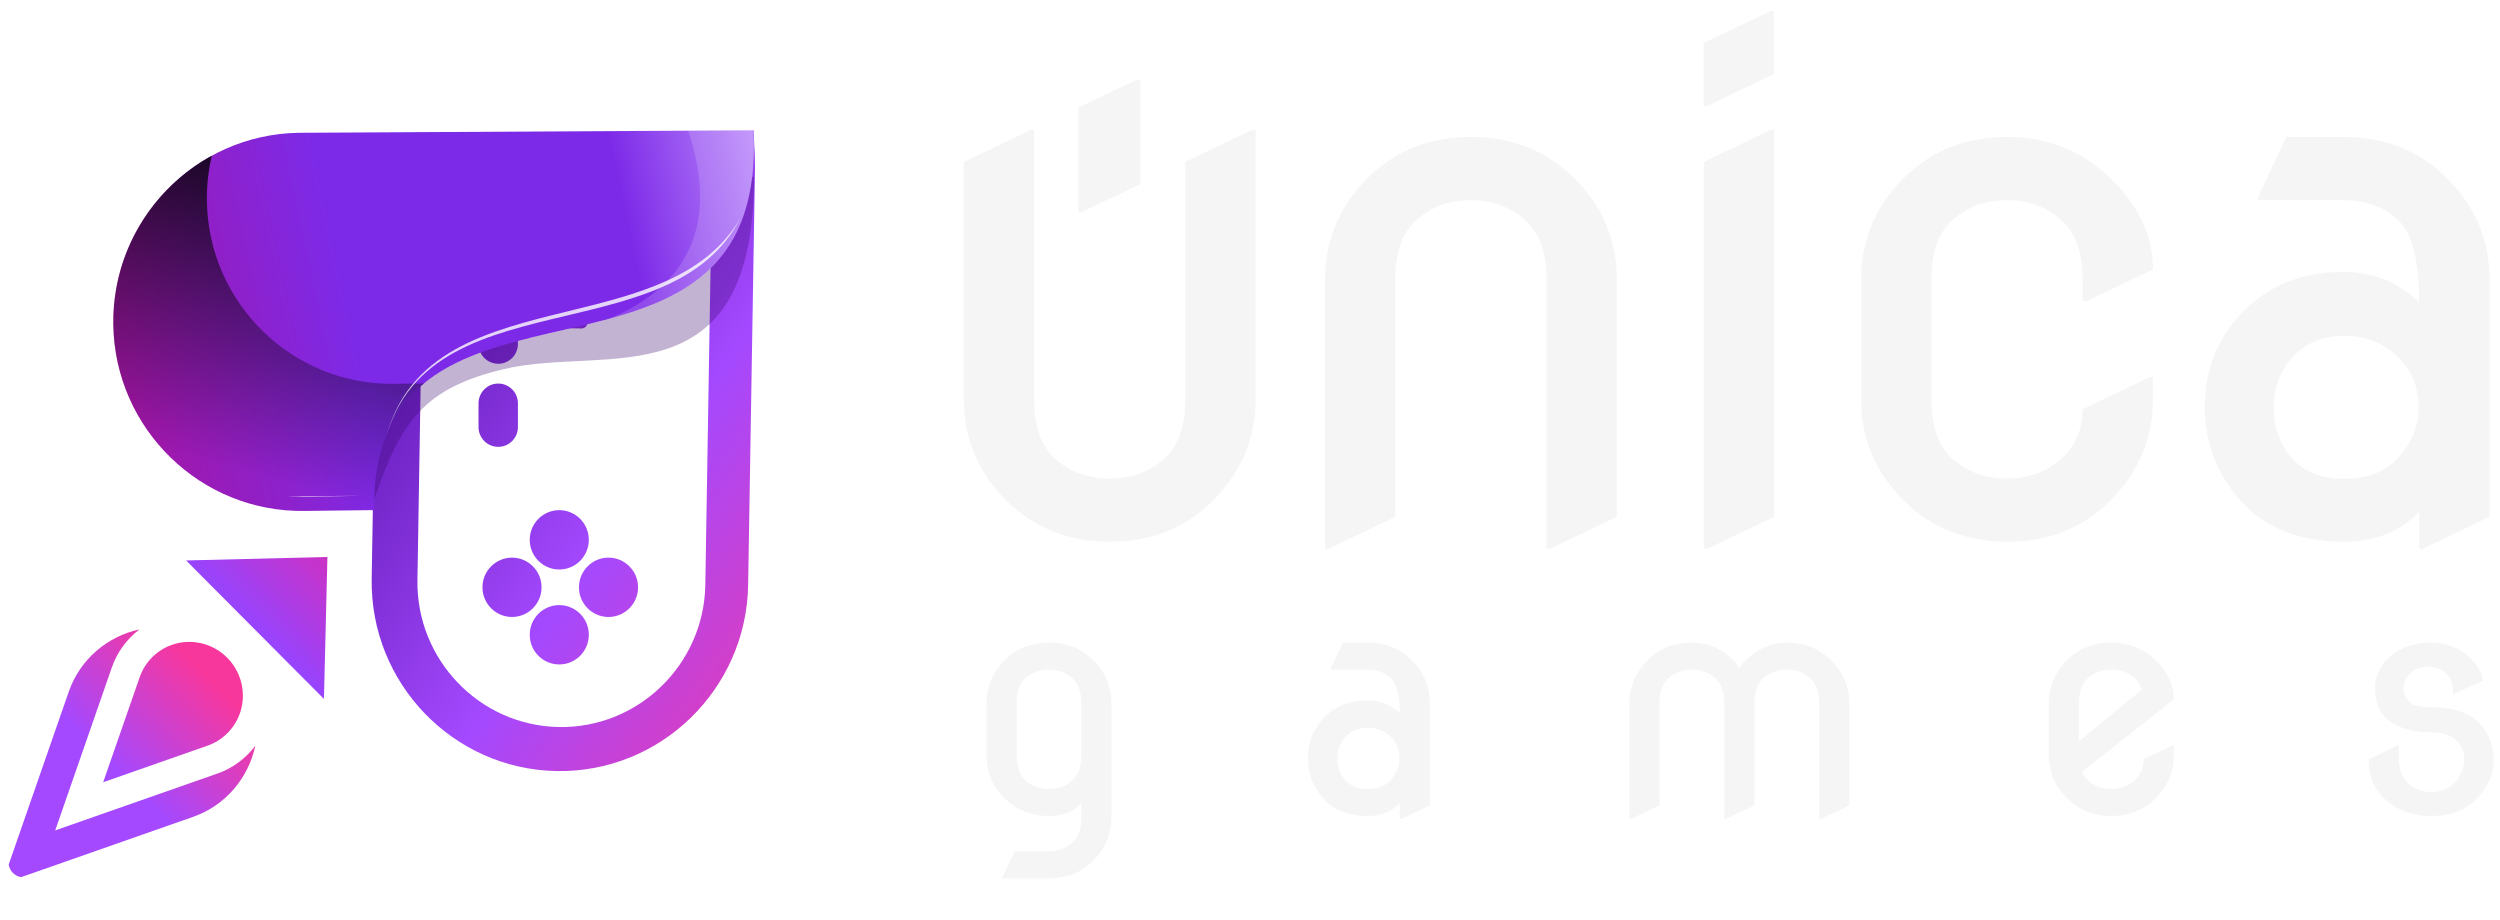 <svg xmlns="http://www.w3.org/2000/svg" width="201" height="74" viewBox="0 0 201 74" fill="none"><path d="M48.924 49.605C50.236 49.605 51.299 48.537 51.299 47.219C51.299 45.902 50.236 44.834 48.924 44.834C47.612 44.834 46.549 45.902 46.549 47.219C46.549 48.537 47.612 49.605 48.924 49.605Z" fill="url(#paint0_linear_1_8289)"></path><path d="M47.341 43.402C47.341 44.72 46.277 45.788 44.966 45.788C43.654 45.788 42.591 44.72 42.591 43.402C42.591 42.085 43.654 41.017 44.966 41.017C46.277 41.017 47.341 42.085 47.341 43.402Z" fill="url(#paint1_linear_1_8289)"></path><path d="M41.166 49.605C42.477 49.605 43.541 48.537 43.541 47.219C43.541 45.902 42.477 44.834 41.166 44.834C39.854 44.834 38.791 45.902 38.791 47.219C38.791 48.537 39.854 49.605 41.166 49.605Z" fill="url(#paint2_linear_1_8289)"></path><path d="M44.966 53.422C46.277 53.422 47.341 52.354 47.341 51.036C47.341 49.719 46.277 48.651 44.966 48.651C43.654 48.651 42.591 49.719 42.591 51.036C42.591 52.354 43.654 53.422 44.966 53.422Z" fill="url(#paint3_linear_1_8289)"></path><path d="M38.474 25.748C38.474 24.87 39.183 24.158 40.058 24.158C40.932 24.158 41.641 24.87 41.641 25.748V27.657C41.641 28.535 40.932 29.247 40.058 29.247C39.183 29.247 38.474 28.535 38.474 27.657L38.474 25.748Z" fill="url(#paint4_linear_1_8289)"></path><path d="M38.474 32.428C38.474 31.55 39.183 30.838 40.058 30.838C40.932 30.838 41.641 31.55 41.641 32.428L41.641 34.337C41.641 35.215 40.932 35.927 40.058 35.927C39.183 35.927 38.474 35.215 38.474 34.337L38.474 32.428Z" fill="url(#paint5_linear_1_8289)"></path><path fill-rule="evenodd" clip-rule="evenodd" d="M31.811 14.415C31.437 14.493 30.961 14.416 30.416 14.223L29.884 46.537C29.747 54.916 36.427 61.855 44.767 61.994C53.107 62.133 60.012 55.419 60.15 47.039L60.696 13.838C60.713 12.832 60.661 11.9 60.611 10.994L60.611 10.994C60.602 10.821 60.592 10.649 60.583 10.478L57.84 11.884C56.16 12.026 54.093 12.203 51.862 12.399L51.809 15.656C51.803 16.001 51.521 16.288 51.164 16.282L48.455 16.237C48.111 16.232 47.816 16.506 47.81 16.864L47.767 19.468C47.762 19.813 47.479 20.101 47.123 20.095L43.7 20.038C43.356 20.032 43.07 19.748 43.076 19.39L43.119 16.774C43.125 16.429 42.852 16.132 42.495 16.126L39.892 16.083C39.548 16.077 39.262 15.793 39.268 15.435L39.299 13.554C35.572 13.919 32.644 14.24 31.811 14.415ZM35.034 22.064C34.749 22.124 34.385 22.066 33.968 21.918L33.562 46.631C33.456 53.04 38.565 58.347 44.943 58.453C51.322 58.559 56.603 53.425 56.708 47.016L57.126 21.623C57.139 20.855 57.099 20.141 57.061 19.449C57.053 19.317 57.046 19.185 57.039 19.054L54.942 20.129C53.657 20.238 52.076 20.373 50.37 20.523L50.329 23.014C50.325 23.278 50.109 23.498 49.836 23.493L47.764 23.459C47.501 23.454 47.275 23.664 47.27 23.938L47.238 25.929C47.234 26.193 47.018 26.413 46.745 26.409L44.127 26.365C43.864 26.361 43.645 26.144 43.65 25.87L43.683 23.869C43.687 23.605 43.479 23.378 43.206 23.373L41.215 23.34C40.952 23.336 40.733 23.119 40.738 22.845L40.761 21.406C37.911 21.686 35.672 21.931 35.034 22.064Z" fill="url(#paint6_linear_1_8289)"></path><path d="M60.583 10.478L23.998 10.677C15.655 10.815 8.972 17.752 9.11 26.129C9.248 34.507 16.156 41.217 24.498 41.079L30.075 41.012C29.851 18.632 61.759 34.714 60.583 10.478Z" fill="url(#paint7_linear_1_8289)"></path><g style="mix-blend-mode:overlay"><path d="M17.03 12.518C12.238 15.14 9.014 20.284 9.11 26.129C9.248 34.507 16.156 41.217 24.498 41.079L30.075 41.012C30.025 35.96 31.611 32.868 34.085 30.83L31.727 30.858C23.546 30.994 16.77 24.412 16.635 16.195C16.614 14.93 16.752 13.697 17.03 12.518Z" fill="url(#paint8_linear_1_8289)"></path></g><g opacity="0.8" filter="url(#filter0_f_1_8289)"><path d="M23.09 39.871C23.694 39.931 24.308 39.955 24.931 39.94L29.069 39.859L24.415 39.897C23.969 39.907 23.527 39.899 23.09 39.871Z" fill="white"></path><path d="M30.976 35.386C32.775 28.191 39.233 26.606 45.733 25.011C51.217 23.666 56.73 22.312 59.502 17.578C56.882 22.681 51.203 24.032 45.556 25.375C39.15 26.899 32.785 28.413 30.976 35.386Z" fill="white"></path></g><path d="M26.325 44.779L26.045 56.194L14.961 45.06L26.325 44.779Z" fill="url(#paint9_linear_1_8289)"></path><path opacity="0.3" d="M45.168 26.561C37.742 28.275 30.372 29.976 30.083 40.151C32.237 33.738 34.217 31.185 40.511 29.677C48.641 27.728 60.618 32.443 60.618 14.225L60.476 14.227C59.401 23.276 52.259 24.924 45.168 26.561Z" fill="#36006B"></path><path d="M4.439 66.764L17.496 62.187L17.496 62.188C18.733 61.754 19.766 60.963 20.526 59.962C19.966 62.572 18.117 64.766 15.541 65.669L1.704 70.521C1.188 70.445 0.775 70.031 0.699 69.511L5.529 55.612C6.428 53.024 8.612 51.167 11.209 50.604C10.216 51.369 9.429 52.406 8.997 53.648L4.439 66.764Z" fill="url(#paint10_linear_1_8289)"></path><path d="M16.7 59.945L8.295 62.892L11.229 54.448C11.822 52.739 13.435 51.598 15.242 51.606C17.596 51.617 19.519 53.549 19.529 55.913C19.537 57.728 18.401 59.348 16.7 59.945Z" fill="url(#paint11_linear_1_8289)"></path><path opacity="0.15" d="M60.583 10.478L55.315 10.493C58.216 19.031 54.229 23.487 48.908 25.648C55.463 23.874 61.089 20.913 60.583 10.478Z" fill="white"></path><path d="M81.731 60.714C81.731 61.651 81.982 62.34 82.482 62.781C82.991 63.213 83.609 63.429 84.335 63.429C85.062 63.429 85.676 63.213 86.177 62.781C86.685 62.34 86.939 61.651 86.939 60.714V56.555C86.939 55.617 86.685 54.932 86.177 54.5C85.676 54.059 85.062 53.839 84.335 53.839C83.609 53.839 82.991 54.059 82.482 54.5C81.982 54.932 81.731 55.617 81.731 56.555V60.714ZM79.309 60.714V56.555C79.309 55.209 79.81 54.039 80.811 53.044C81.748 52.123 82.922 51.662 84.335 51.662C85.749 51.662 86.923 52.123 87.86 53.044C88.861 54.031 89.362 55.201 89.362 56.555V65.729C89.362 67.074 88.861 68.244 87.86 69.239C86.923 70.161 85.749 70.621 84.335 70.621H80.605V70.499L81.574 68.444H84.335C85.062 68.444 85.676 68.224 86.177 67.784C86.685 67.352 86.939 66.666 86.939 65.729V64.567C86.326 65.26 85.458 65.606 84.335 65.606C82.939 65.606 81.764 65.146 80.811 64.224C79.81 63.245 79.309 62.075 79.309 60.714Z" fill="#F5F5F5"></path><path d="M114.966 64.75L112.665 65.851H112.544V64.567C111.898 65.26 111.03 65.606 109.94 65.606C108.43 65.606 107.255 65.146 106.415 64.224C105.576 63.303 105.156 62.214 105.156 60.958C105.156 59.653 105.612 58.544 106.524 57.631C107.404 56.75 108.543 56.31 109.94 56.31C110.933 56.31 111.801 56.657 112.544 57.35C112.544 55.906 112.294 54.956 111.793 54.5C111.309 54.059 110.691 53.839 109.94 53.839H106.997V53.717L107.966 51.662H109.94C111.353 51.662 112.528 52.123 113.464 53.044C114.466 54.031 114.966 55.201 114.966 56.555V64.75ZM107.53 60.958C107.53 61.684 107.748 62.283 108.184 62.756C108.604 63.213 109.193 63.441 109.952 63.441C110.743 63.441 111.357 63.209 111.793 62.744C112.277 62.222 112.52 61.635 112.52 60.983C112.52 60.249 112.269 59.653 111.769 59.197C111.268 58.74 110.667 58.512 109.964 58.512C109.229 58.512 108.64 58.752 108.196 59.233C107.752 59.715 107.53 60.289 107.53 60.958Z" fill="#F5F5F5"></path><path d="M131.002 65.851V56.555C131.002 55.209 131.503 54.039 132.504 53.044C133.441 52.123 134.616 51.662 136.029 51.662C137.313 51.662 138.423 52.135 139.36 53.081C139.537 53.26 139.699 53.472 139.844 53.717C139.989 53.48 140.151 53.272 140.328 53.093C141.338 52.139 142.448 51.662 143.659 51.662C145.056 51.662 146.231 52.123 147.184 53.044C148.185 54.023 148.686 55.193 148.686 56.555V64.75L146.384 65.851H146.263V56.555C146.263 55.617 146.009 54.932 145.5 54.5C145 54.059 144.386 53.839 143.659 53.839C142.933 53.839 142.315 54.059 141.806 54.5C141.305 54.932 141.055 55.617 141.055 56.555V64.75L138.754 65.851H138.633V56.555C138.633 55.617 138.378 54.932 137.87 54.5C137.369 54.059 136.755 53.839 136.029 53.839C135.302 53.839 134.684 54.059 134.176 54.5C133.675 54.932 133.425 55.617 133.425 56.555V64.75L131.123 65.851H131.002Z" fill="#F5F5F5"></path><path d="M174.774 59.943V60.714C174.774 62.059 174.274 63.229 173.273 64.224C172.336 65.146 171.161 65.606 169.748 65.606C168.351 65.606 167.176 65.146 166.224 64.224C165.222 63.245 164.722 62.075 164.722 60.714V56.555C164.722 55.209 165.222 54.039 166.224 53.044C167.16 52.123 168.335 51.662 169.748 51.662C171.121 51.662 172.296 52.123 173.273 53.044C174.274 53.99 174.774 55.042 174.774 56.2V56.224L167.386 62.071C167.507 62.349 167.677 62.581 167.895 62.769C168.404 63.209 169.021 63.429 169.748 63.429C170.475 63.429 171.088 63.209 171.589 62.769C172.098 62.328 172.352 61.753 172.352 61.044L174.653 59.943H174.774ZM167.144 59.6L172.207 55.454C172.078 55.054 171.876 54.736 171.601 54.5C171.092 54.059 170.475 53.839 169.748 53.839C169.021 53.839 168.404 54.059 167.895 54.5C167.394 54.932 167.144 55.617 167.144 56.555V59.6Z" fill="#F5F5F5"></path><path d="M190.447 61.044L192.748 59.943H192.87V60.921C192.87 61.835 193.132 62.528 193.657 63.001C194.157 63.449 194.763 63.674 195.474 63.674C196.297 63.674 196.939 63.409 197.399 62.879C197.884 62.324 198.126 61.721 198.126 61.068C198.126 60.367 197.868 59.812 197.351 59.405C196.907 59.054 196.277 58.879 195.461 58.879C194.024 58.879 192.89 58.561 192.058 57.925C191.323 57.37 190.956 56.51 190.956 55.344C190.956 54.21 191.469 53.272 192.494 52.53C193.293 51.951 194.287 51.662 195.474 51.662C196.612 51.662 197.601 52.021 198.441 52.738C199.087 53.301 199.487 53.953 199.64 54.695L197.339 55.796H197.218V55.441C197.218 55.017 197.097 54.654 196.854 54.353C196.467 53.847 195.914 53.594 195.195 53.594C194.622 53.594 194.153 53.778 193.79 54.145C193.435 54.504 193.257 54.903 193.257 55.344C193.257 55.865 193.475 56.281 193.911 56.591C194.153 56.763 194.67 56.848 195.461 56.848C197.101 56.848 198.332 57.227 199.156 57.986C200.052 58.809 200.5 59.882 200.5 61.203C200.5 62.263 200.036 63.274 199.107 64.236C198.227 65.15 197.016 65.606 195.474 65.606C194.077 65.606 192.902 65.215 191.949 64.432C190.948 63.608 190.447 62.479 190.447 61.044Z" fill="#F5F5F5"></path><path d="M100.949 10.445V32.137C100.949 35.276 99.781 38.007 97.445 40.328C95.259 42.478 92.518 43.553 89.221 43.553C85.961 43.553 83.22 42.478 80.997 40.328C78.66 38.045 77.492 35.314 77.492 32.137V13.014L82.862 10.445H83.144V32.137C83.144 34.325 83.728 35.933 84.897 36.96C86.084 37.969 87.525 38.473 89.221 38.473C90.916 38.473 92.348 37.969 93.516 36.96C94.703 35.933 95.297 34.325 95.297 32.137V13.014L100.666 10.445H100.949Z" fill="#F5F5F5"></path><path d="M106.533 44.124V22.433C106.533 19.293 107.701 16.562 110.038 14.241C112.223 12.091 114.964 11.016 118.262 11.016C121.521 11.016 124.262 12.091 126.485 14.241C128.822 16.524 129.99 19.255 129.99 22.433V41.555L124.62 44.124H124.338V22.433C124.338 20.244 123.744 18.646 122.557 17.638C121.389 16.61 119.957 16.096 118.262 16.096C116.566 16.096 115.125 16.61 113.938 17.638C112.769 18.646 112.185 20.244 112.185 22.433V41.555L106.816 44.124H106.533Z" fill="#F5F5F5"></path><path d="M136.987 44.124V13.014L142.357 10.445H142.639V41.555L137.27 44.124H136.987Z" fill="#F5F5F5"></path><path d="M173.093 30.339V32.137C173.093 35.276 171.925 38.007 169.589 40.328C167.404 42.478 164.662 43.553 161.365 43.553C158.106 43.553 155.364 42.478 153.141 40.328C150.805 38.045 149.637 35.314 149.637 32.137V22.433C149.637 19.274 150.805 16.544 153.141 14.241C155.327 12.091 158.068 11.016 161.365 11.016C164.587 11.016 167.328 12.091 169.589 14.241C171.925 16.467 173.093 18.922 173.093 21.605V21.662L167.724 24.231H167.441V22.433C167.441 20.244 166.848 18.646 165.661 17.638C164.493 16.61 163.061 16.096 161.365 16.096C159.669 16.096 158.228 16.61 157.041 17.638C155.873 18.646 155.289 20.244 155.289 22.433V32.137C155.289 34.325 155.873 35.933 157.041 36.96C158.228 37.969 159.669 38.473 161.365 38.473C163.061 38.473 164.493 37.959 165.661 36.932C166.848 35.904 167.441 34.563 167.441 32.907L172.811 30.339H173.093Z" fill="#F5F5F5"></path><path d="M200.156 41.555L194.786 44.124H194.504V41.127C192.997 42.745 190.971 43.553 188.428 43.553C184.905 43.553 182.163 42.478 180.204 40.328C178.244 38.178 177.265 35.638 177.265 32.708C177.265 29.663 178.329 27.075 180.458 24.944C182.512 22.889 185.168 21.862 188.428 21.862C190.745 21.862 192.771 22.67 194.504 24.288C194.504 20.92 193.92 18.703 192.752 17.638C191.621 16.61 190.18 16.096 188.428 16.096H181.56V15.811L183.821 11.016H188.428C191.725 11.016 194.466 12.091 196.652 14.241C198.988 16.544 200.156 19.274 200.156 22.433V41.555ZM182.804 32.708C182.804 34.401 183.313 35.8 184.33 36.903C185.31 37.969 186.685 38.502 188.456 38.502C190.302 38.502 191.734 37.959 192.752 36.875C193.882 35.657 194.447 34.287 194.447 32.765C194.447 31.052 193.863 29.663 192.695 28.598C191.527 27.532 190.123 26.999 188.484 26.999C186.77 26.999 185.394 27.561 184.358 28.683C183.322 29.806 182.804 31.147 182.804 32.708Z" fill="#F5F5F5"></path><path d="M86.7 17.039V8.642L91.408 6.408H91.69V14.805L86.982 17.039H86.7Z" fill="#F5F5F5"></path><path d="M136.971 8.522V3.465L142.341 0.896H142.623V5.953L137.254 8.522H136.971Z" fill="#F5F5F5"></path><defs><filter id="filter0_f_1_8289" x="20.09" y="14.578" width="42.412" height="28.366" filterUnits="userSpaceOnUse" color-interpolation-filters="sRGB"><feGaussianBlur stdDeviation="1.5"></feGaussianBlur></filter><linearGradient id="paint0_linear_1_8289" x1="72.216" y1="55.685" x2="15.708" y2="16.826" gradientUnits="userSpaceOnUse"><stop stop-color="#FA369B"></stop><stop offset="0.385" stop-color="#A449FF"></stop><stop offset="0.932" stop-color="#3E008E"></stop></linearGradient><linearGradient id="paint1_linear_1_8289" x1="72.216" y1="55.685" x2="15.708" y2="16.826" gradientUnits="userSpaceOnUse"><stop stop-color="#FA369B"></stop><stop offset="0.385" stop-color="#A449FF"></stop><stop offset="0.932" stop-color="#3E008E"></stop></linearGradient><linearGradient id="paint2_linear_1_8289" x1="72.216" y1="55.685" x2="15.708" y2="16.826" gradientUnits="userSpaceOnUse"><stop stop-color="#FA369B"></stop><stop offset="0.385" stop-color="#A449FF"></stop><stop offset="0.932" stop-color="#3E008E"></stop></linearGradient><linearGradient id="paint3_linear_1_8289" x1="72.216" y1="55.685" x2="15.708" y2="16.826" gradientUnits="userSpaceOnUse"><stop stop-color="#FA369B"></stop><stop offset="0.385" stop-color="#A449FF"></stop><stop offset="0.932" stop-color="#3E008E"></stop></linearGradient><linearGradient id="paint4_linear_1_8289" x1="72.216" y1="55.685" x2="15.708" y2="16.826" gradientUnits="userSpaceOnUse"><stop stop-color="#FA369B"></stop><stop offset="0.385" stop-color="#A449FF"></stop><stop offset="0.932" stop-color="#3E008E"></stop></linearGradient><linearGradient id="paint5_linear_1_8289" x1="72.216" y1="55.685" x2="15.708" y2="16.826" gradientUnits="userSpaceOnUse"><stop stop-color="#FA369B"></stop><stop offset="0.385" stop-color="#A449FF"></stop><stop offset="0.932" stop-color="#3E008E"></stop></linearGradient><linearGradient id="paint6_linear_1_8289" x1="72.216" y1="55.685" x2="15.708" y2="16.826" gradientUnits="userSpaceOnUse"><stop stop-color="#FA369B"></stop><stop offset="0.385" stop-color="#A449FF"></stop><stop offset="0.932" stop-color="#3E008E"></stop></linearGradient><linearGradient id="paint7_linear_1_8289" x1="64.35" y1="14.262" x2="-10.986" y2="30.245" gradientUnits="userSpaceOnUse"><stop stop-color="#C99EFF"></stop><stop offset="0.187" stop-color="#7D2AE8"></stop><stop offset="0.49" stop-color="#7D2AE8"></stop><stop offset="1" stop-color="#CB0061"></stop></linearGradient><linearGradient id="paint8_linear_1_8289" x1="13.41" y1="36.417" x2="21.144" y2="7.588" gradientUnits="userSpaceOnUse"><stop stop-opacity="0"></stop><stop offset="1"></stop></linearGradient><linearGradient id="paint9_linear_1_8289" x1="30.411" y1="36.176" x2="18.153" y2="48.379" gradientUnits="userSpaceOnUse"><stop offset="0.073" stop-color="#FC218E"></stop><stop offset="1" stop-color="#9644FF"></stop></linearGradient><linearGradient id="paint10_linear_1_8289" x1="14.016" y1="48.722" x2="-8.082" y2="70.721" gradientUnits="userSpaceOnUse"><stop offset="0.068" stop-color="#F8379D"></stop><stop offset="0.406" stop-color="#A449FF"></stop></linearGradient><linearGradient id="paint11_linear_1_8289" x1="14.016" y1="48.722" x2="-8.082" y2="70.721" gradientUnits="userSpaceOnUse"><stop offset="0.068" stop-color="#F8379D"></stop><stop offset="0.406" stop-color="#A449FF"></stop></linearGradient></defs></svg>